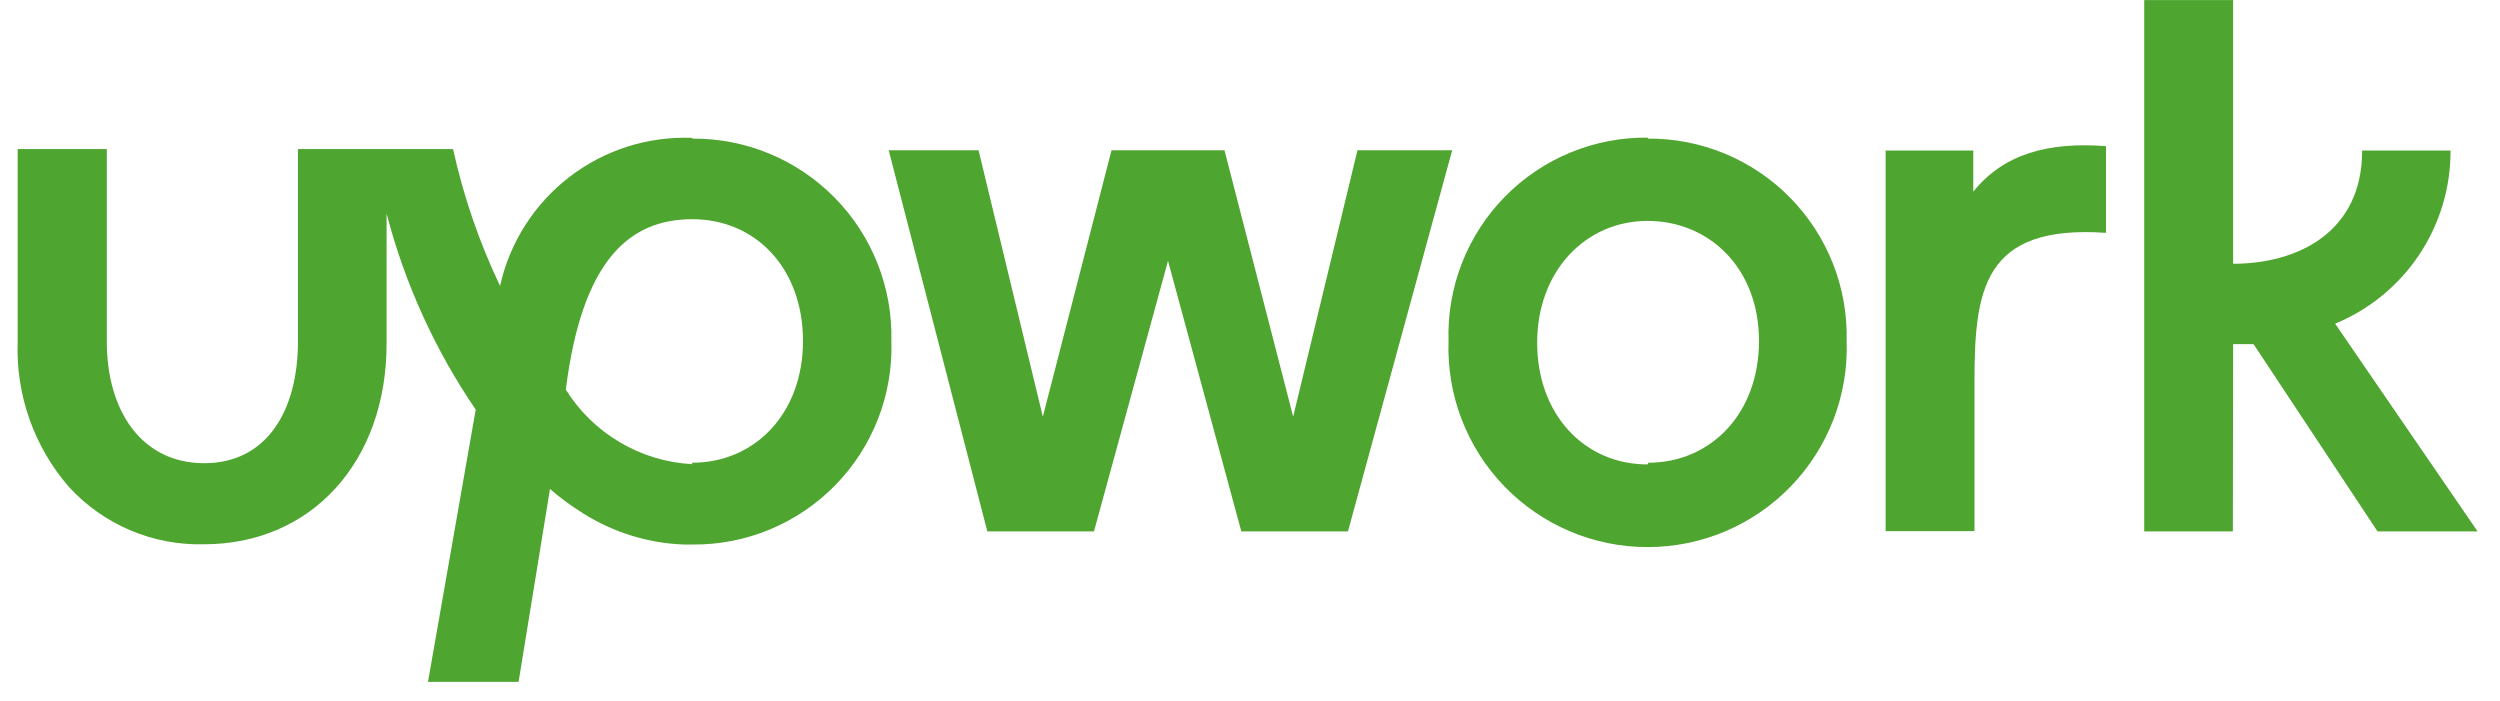 <svg xmlns="http://www.w3.org/2000/svg" width="132" height="37" viewBox="0 0 132 37" fill="none"><g clip-path="url(#clip0_1902_26419)"><path d="M36.535 24.508C35.191 24.433 33.885 24.037 32.726 23.352C31.567 22.668 30.589 21.715 29.875 20.574C30.736 13.708 33.243 11.574 36.561 11.574C39.878 11.574 42.398 14.145 42.398 18.003C42.398 21.86 39.826 24.431 36.561 24.431L36.535 24.508ZM36.561 7.28C34.22 7.185 31.92 7.916 30.063 9.345C28.206 10.774 26.911 12.81 26.403 15.097C25.303 12.791 24.47 10.367 23.922 7.871H15.732V18.028C15.732 21.718 14.061 24.457 10.782 24.457C7.503 24.457 5.639 21.731 5.639 18.028V7.871H0.933V18.028C0.827 20.843 1.797 23.592 3.646 25.717C4.549 26.7 5.652 27.478 6.88 27.999C8.109 28.52 9.435 28.772 10.769 28.738C16.439 28.738 20.412 24.38 20.412 18.144V11.278C21.375 14.973 22.967 18.474 25.118 21.628L22.598 36.002H27.381L29.039 25.82C29.588 26.292 30.173 26.722 30.788 27.105C32.386 28.114 34.222 28.682 36.111 28.751H36.548C37.953 28.766 39.346 28.496 40.644 27.958C41.941 27.42 43.117 26.625 44.1 25.621C45.082 24.617 45.852 23.424 46.361 22.115C46.871 20.806 47.11 19.407 47.065 18.003C47.098 16.604 46.849 15.212 46.333 13.911C45.818 12.61 45.046 11.426 44.063 10.43C43.081 9.433 41.908 8.644 40.615 8.109C39.322 7.575 37.934 7.306 36.535 7.318" fill="#4EA52F"></path><path d="M104.189 10.108V7.948H99.561V28.044H104.253V20.175C104.253 15.328 104.691 11.844 111.196 12.294V7.717C108.162 7.485 105.796 8.115 104.189 10.121" fill="#4EA52F"></path><path d="M71.674 7.935L68.279 22.001L64.653 7.935H58.688L55.062 22.001L51.668 7.935H46.923L52.131 28.057H57.762L61.671 13.772L65.541 28.057H71.172L76.675 7.935H71.674Z" fill="#4EA52F"></path><path d="M86.986 24.521C83.656 24.521 81.162 21.885 81.162 18.092C81.162 14.3 83.733 11.664 86.986 11.664C90.239 11.664 92.875 14.145 92.875 18.002C92.875 21.86 90.303 24.431 87.038 24.431L86.986 24.521ZM87.038 7.267C85.631 7.247 84.234 7.512 82.933 8.047C81.631 8.582 80.452 9.375 79.465 10.378C78.479 11.382 77.706 12.575 77.193 13.885C76.68 15.195 76.438 16.596 76.482 18.002C76.433 19.414 76.668 20.82 77.174 22.139C77.68 23.457 78.446 24.66 79.427 25.676C80.408 26.691 81.583 27.499 82.883 28.051C84.183 28.603 85.581 28.887 86.993 28.887C88.405 28.887 89.802 28.603 91.102 28.051C92.402 27.499 93.578 26.691 94.558 25.676C95.539 24.66 96.305 23.457 96.811 22.139C97.317 20.82 97.553 19.414 97.503 18.002C97.538 16.604 97.291 15.213 96.777 13.912C96.263 12.611 95.492 11.427 94.51 10.43C93.529 9.433 92.357 8.644 91.065 8.109C89.772 7.575 88.385 7.306 86.986 7.318" fill="#4EA52F"></path><path d="M117.908 18.17H118.988L125.532 28.057H130.816L123.295 17.09C125.104 16.344 126.65 15.076 127.735 13.448C128.821 11.819 129.396 9.905 129.389 7.948H124.722C124.722 12.281 121.302 13.927 117.908 13.927V0.002H113.215V28.057H117.895L117.908 18.17Z" fill="#4EA52F"></path></g><defs><clipPath id="clip0_1902_26419"><rect width="131.143" height="36" fill="white" transform="translate(0.303 0.002)"></rect></clipPath></defs></svg>